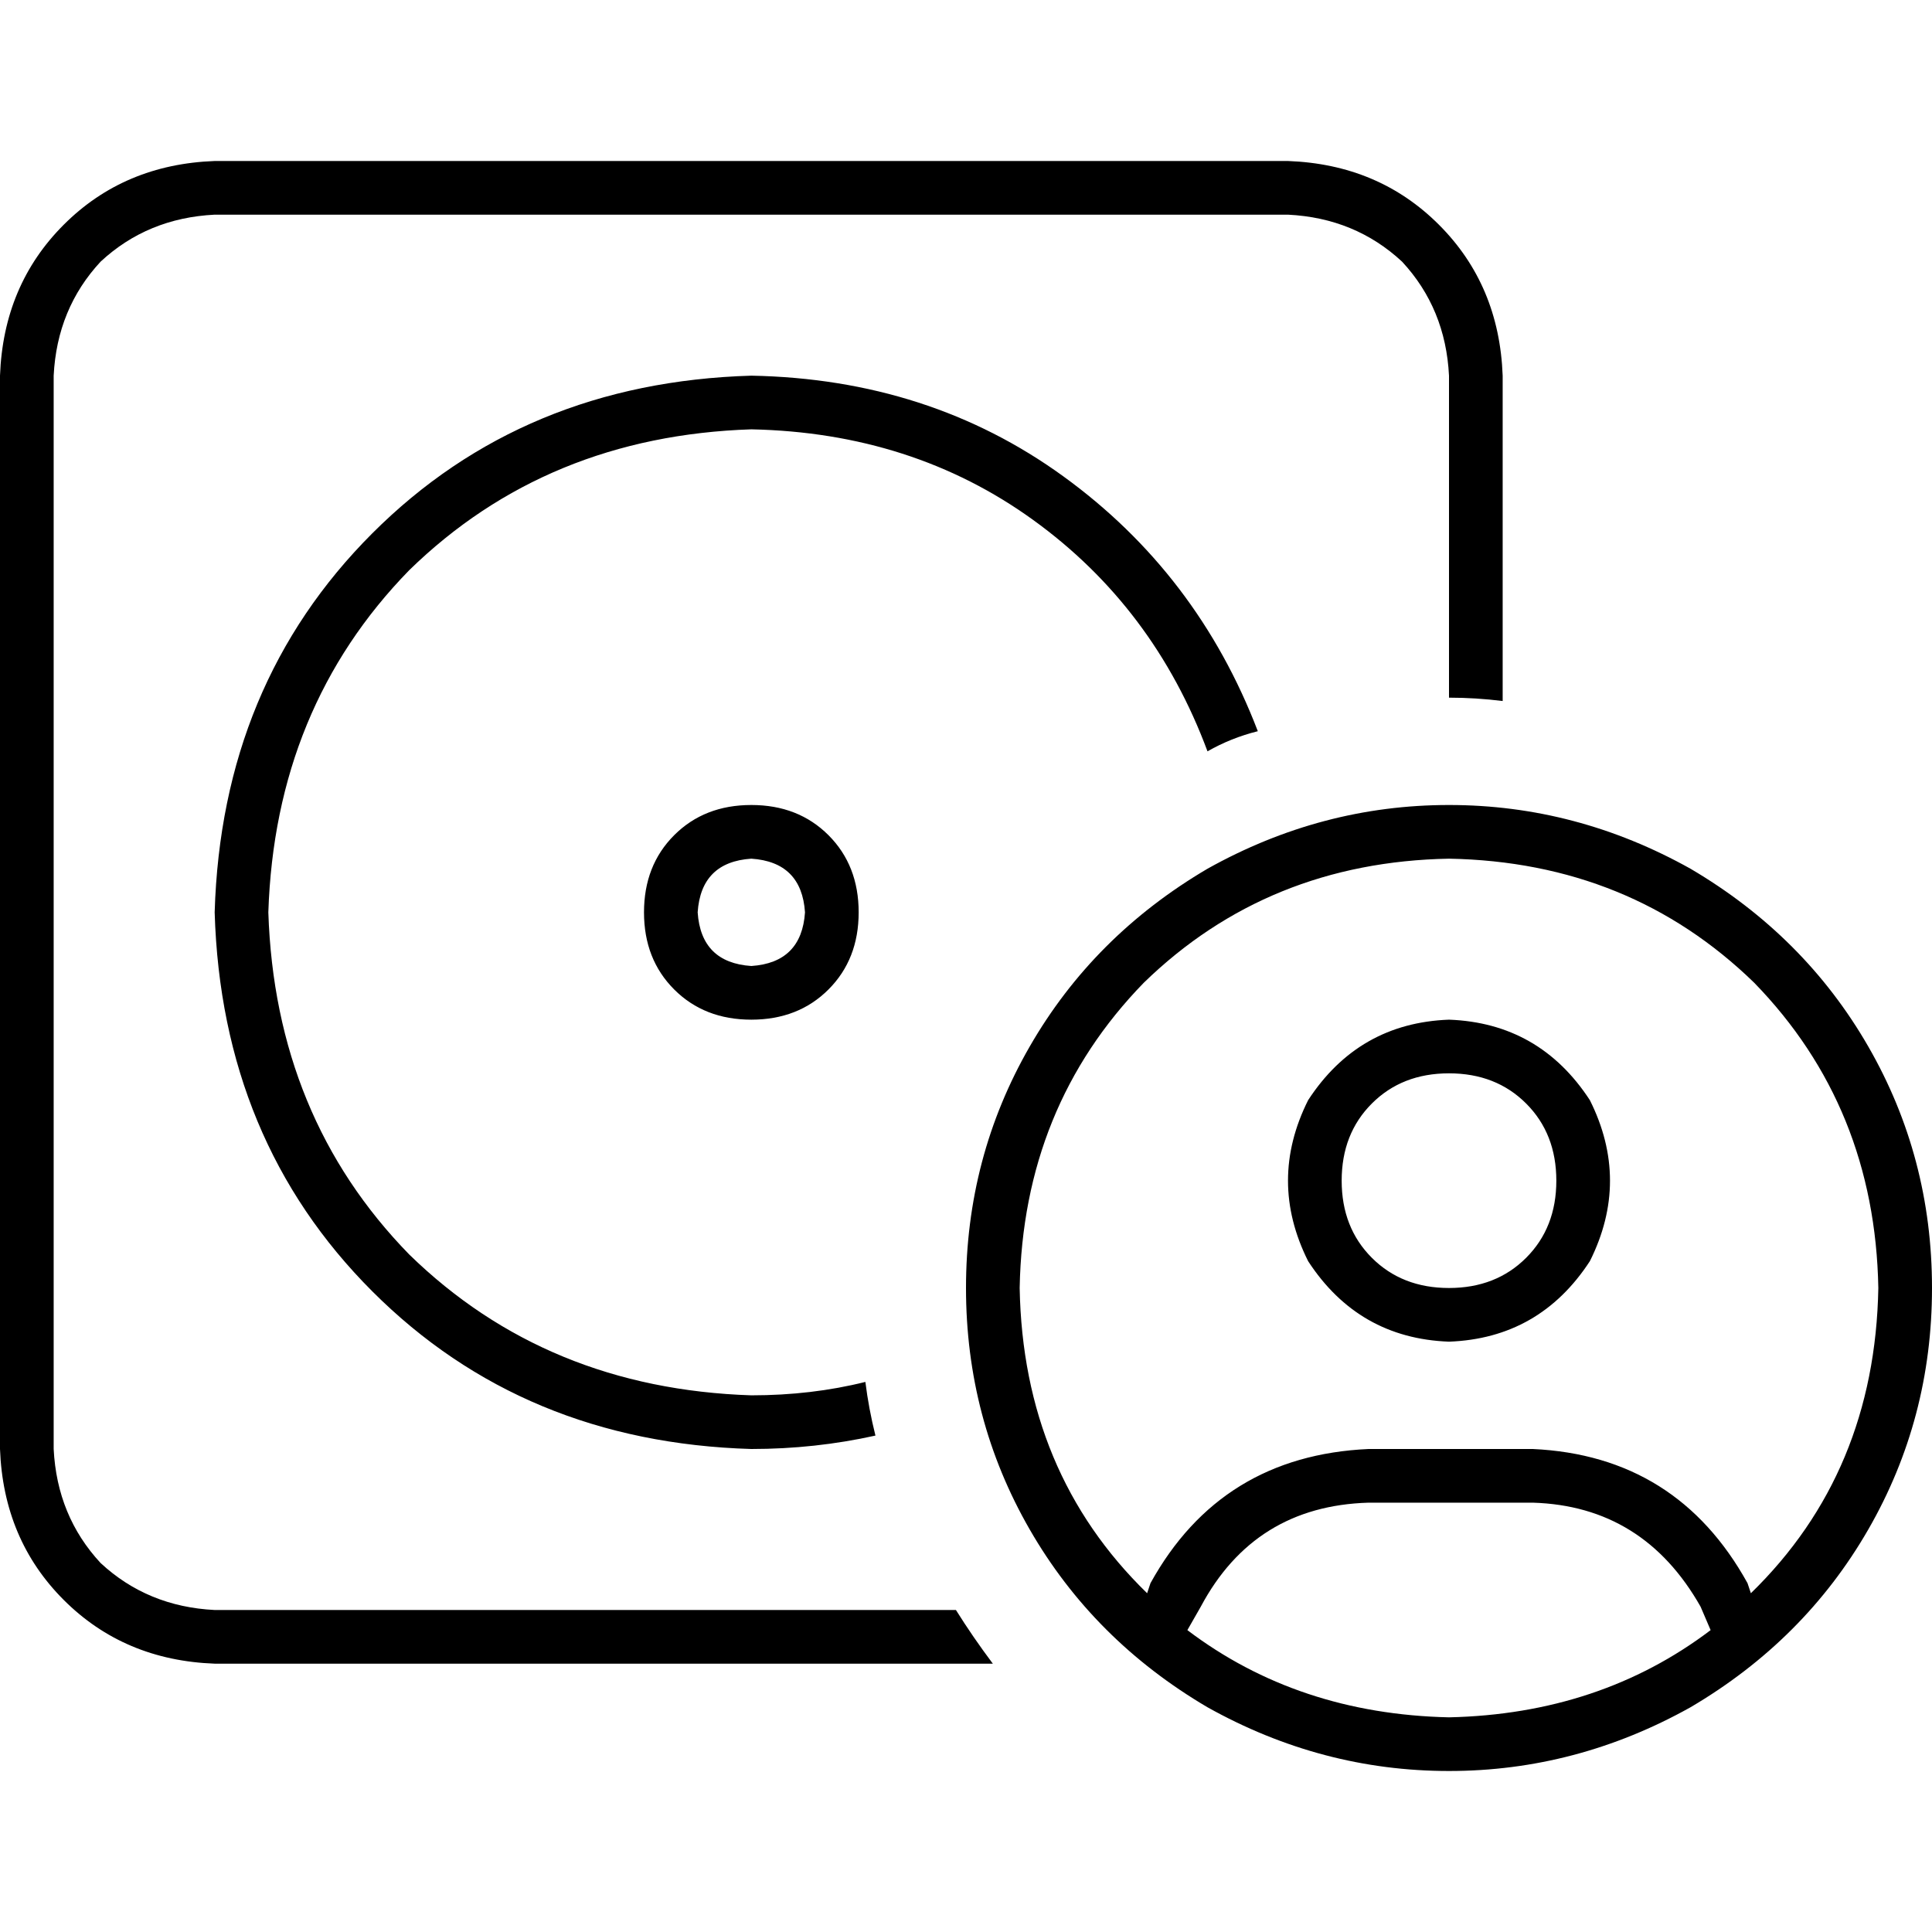 <svg xmlns="http://www.w3.org/2000/svg" viewBox="0 0 512 512">
  <path d="M 341.333 56.889 L 56.889 56.889 L 341.333 56.889 L 56.889 56.889 Q 39.111 57.778 26.667 69.333 Q 15.111 81.778 14.222 99.556 L 14.222 384 L 14.222 384 Q 15.111 401.778 26.667 414.222 Q 39.111 425.778 56.889 426.667 L 253.333 426.667 L 253.333 426.667 Q 257.778 433.778 263.111 440.889 L 56.889 440.889 L 56.889 440.889 Q 32.889 440 16.889 424 Q 0.889 408 0 384 L 0 99.556 L 0 99.556 Q 0.889 75.556 16.889 59.556 Q 32.889 43.556 56.889 42.667 L 341.333 42.667 L 341.333 42.667 Q 365.333 43.556 381.333 59.556 Q 397.333 75.556 398.222 99.556 L 398.222 185.778 L 398.222 185.778 Q 391.111 184.889 384 184.889 L 384 99.556 L 384 99.556 Q 383.111 81.778 371.556 69.333 Q 359.111 57.778 341.333 56.889 L 341.333 56.889 Z M 199.111 99.556 Q 246.222 100.444 281.778 126.222 L 281.778 126.222 L 281.778 126.222 Q 317.333 152 333.333 193.778 Q 326.222 195.556 320 199.111 Q 305.778 160.889 273.778 137.778 Q 241.778 114.667 199.111 113.778 Q 144.889 115.556 108.444 151.111 Q 72.889 187.556 71.111 241.778 Q 72.889 296 108.444 332.444 Q 144.889 368 199.111 369.778 Q 215.111 369.778 229.333 366.222 Q 230.222 373.333 232 380.444 Q 216 384 199.111 384 Q 138.667 382.222 98.667 342.222 Q 58.667 302.222 56.889 241.778 Q 58.667 181.333 98.667 141.333 Q 138.667 101.333 199.111 99.556 L 199.111 99.556 Z M 213.333 241.778 Q 212.444 228.444 199.111 227.556 Q 185.778 228.444 184.889 241.778 Q 185.778 255.111 199.111 256 Q 212.444 255.111 213.333 241.778 L 213.333 241.778 Z M 170.667 241.778 Q 170.667 229.333 178.667 221.333 L 178.667 221.333 L 178.667 221.333 Q 186.667 213.333 199.111 213.333 Q 211.556 213.333 219.556 221.333 Q 227.556 229.333 227.556 241.778 Q 227.556 254.222 219.556 262.222 Q 211.556 270.222 199.111 270.222 Q 186.667 270.222 178.667 262.222 Q 170.667 254.222 170.667 241.778 L 170.667 241.778 Z M 453.333 432 L 450.667 425.778 L 453.333 432 L 450.667 425.778 Q 435.556 399.111 406.222 398.222 L 362.667 398.222 L 362.667 398.222 Q 332.444 399.111 318.222 425.778 L 314.667 432 L 314.667 432 Q 344 454.222 384 455.111 Q 424 454.222 453.333 432 L 453.333 432 Z M 464 422.222 Q 496.889 390.222 497.778 341.333 Q 496.889 293.333 464.889 260.444 Q 432 228.444 384 227.556 Q 336 228.444 303.111 260.444 Q 271.111 293.333 270.222 341.333 Q 271.111 390.222 304 422.222 L 304.889 419.556 L 304.889 419.556 Q 323.556 385.778 362.667 384 L 406.222 384 L 406.222 384 Q 444.444 385.778 463.111 419.556 L 464 422.222 L 464 422.222 Z M 256 341.333 Q 256 306.667 272.889 277.333 L 272.889 277.333 L 272.889 277.333 Q 289.778 248 320 230.222 Q 350.222 213.333 384 213.333 Q 417.778 213.333 448 230.222 Q 478.222 248 495.111 277.333 Q 512 306.667 512 341.333 Q 512 376 495.111 405.333 Q 478.222 434.667 448 452.444 Q 417.778 469.333 384 469.333 Q 350.222 469.333 320 452.444 Q 289.778 434.667 272.889 405.333 Q 256 376 256 341.333 L 256 341.333 Z M 384 341.333 Q 396.444 341.333 404.444 333.333 L 404.444 333.333 L 404.444 333.333 Q 412.444 325.333 412.444 312.889 Q 412.444 300.444 404.444 292.444 Q 396.444 284.444 384 284.444 Q 371.556 284.444 363.556 292.444 Q 355.556 300.444 355.556 312.889 Q 355.556 325.333 363.556 333.333 Q 371.556 341.333 384 341.333 L 384 341.333 Z M 384 270.222 Q 408 271.111 421.333 291.556 Q 432 312.889 421.333 334.222 Q 408 354.667 384 355.556 Q 360 354.667 346.667 334.222 Q 336 312.889 346.667 291.556 Q 360 271.111 384 270.222 L 384 270.222 Z" />
</svg>